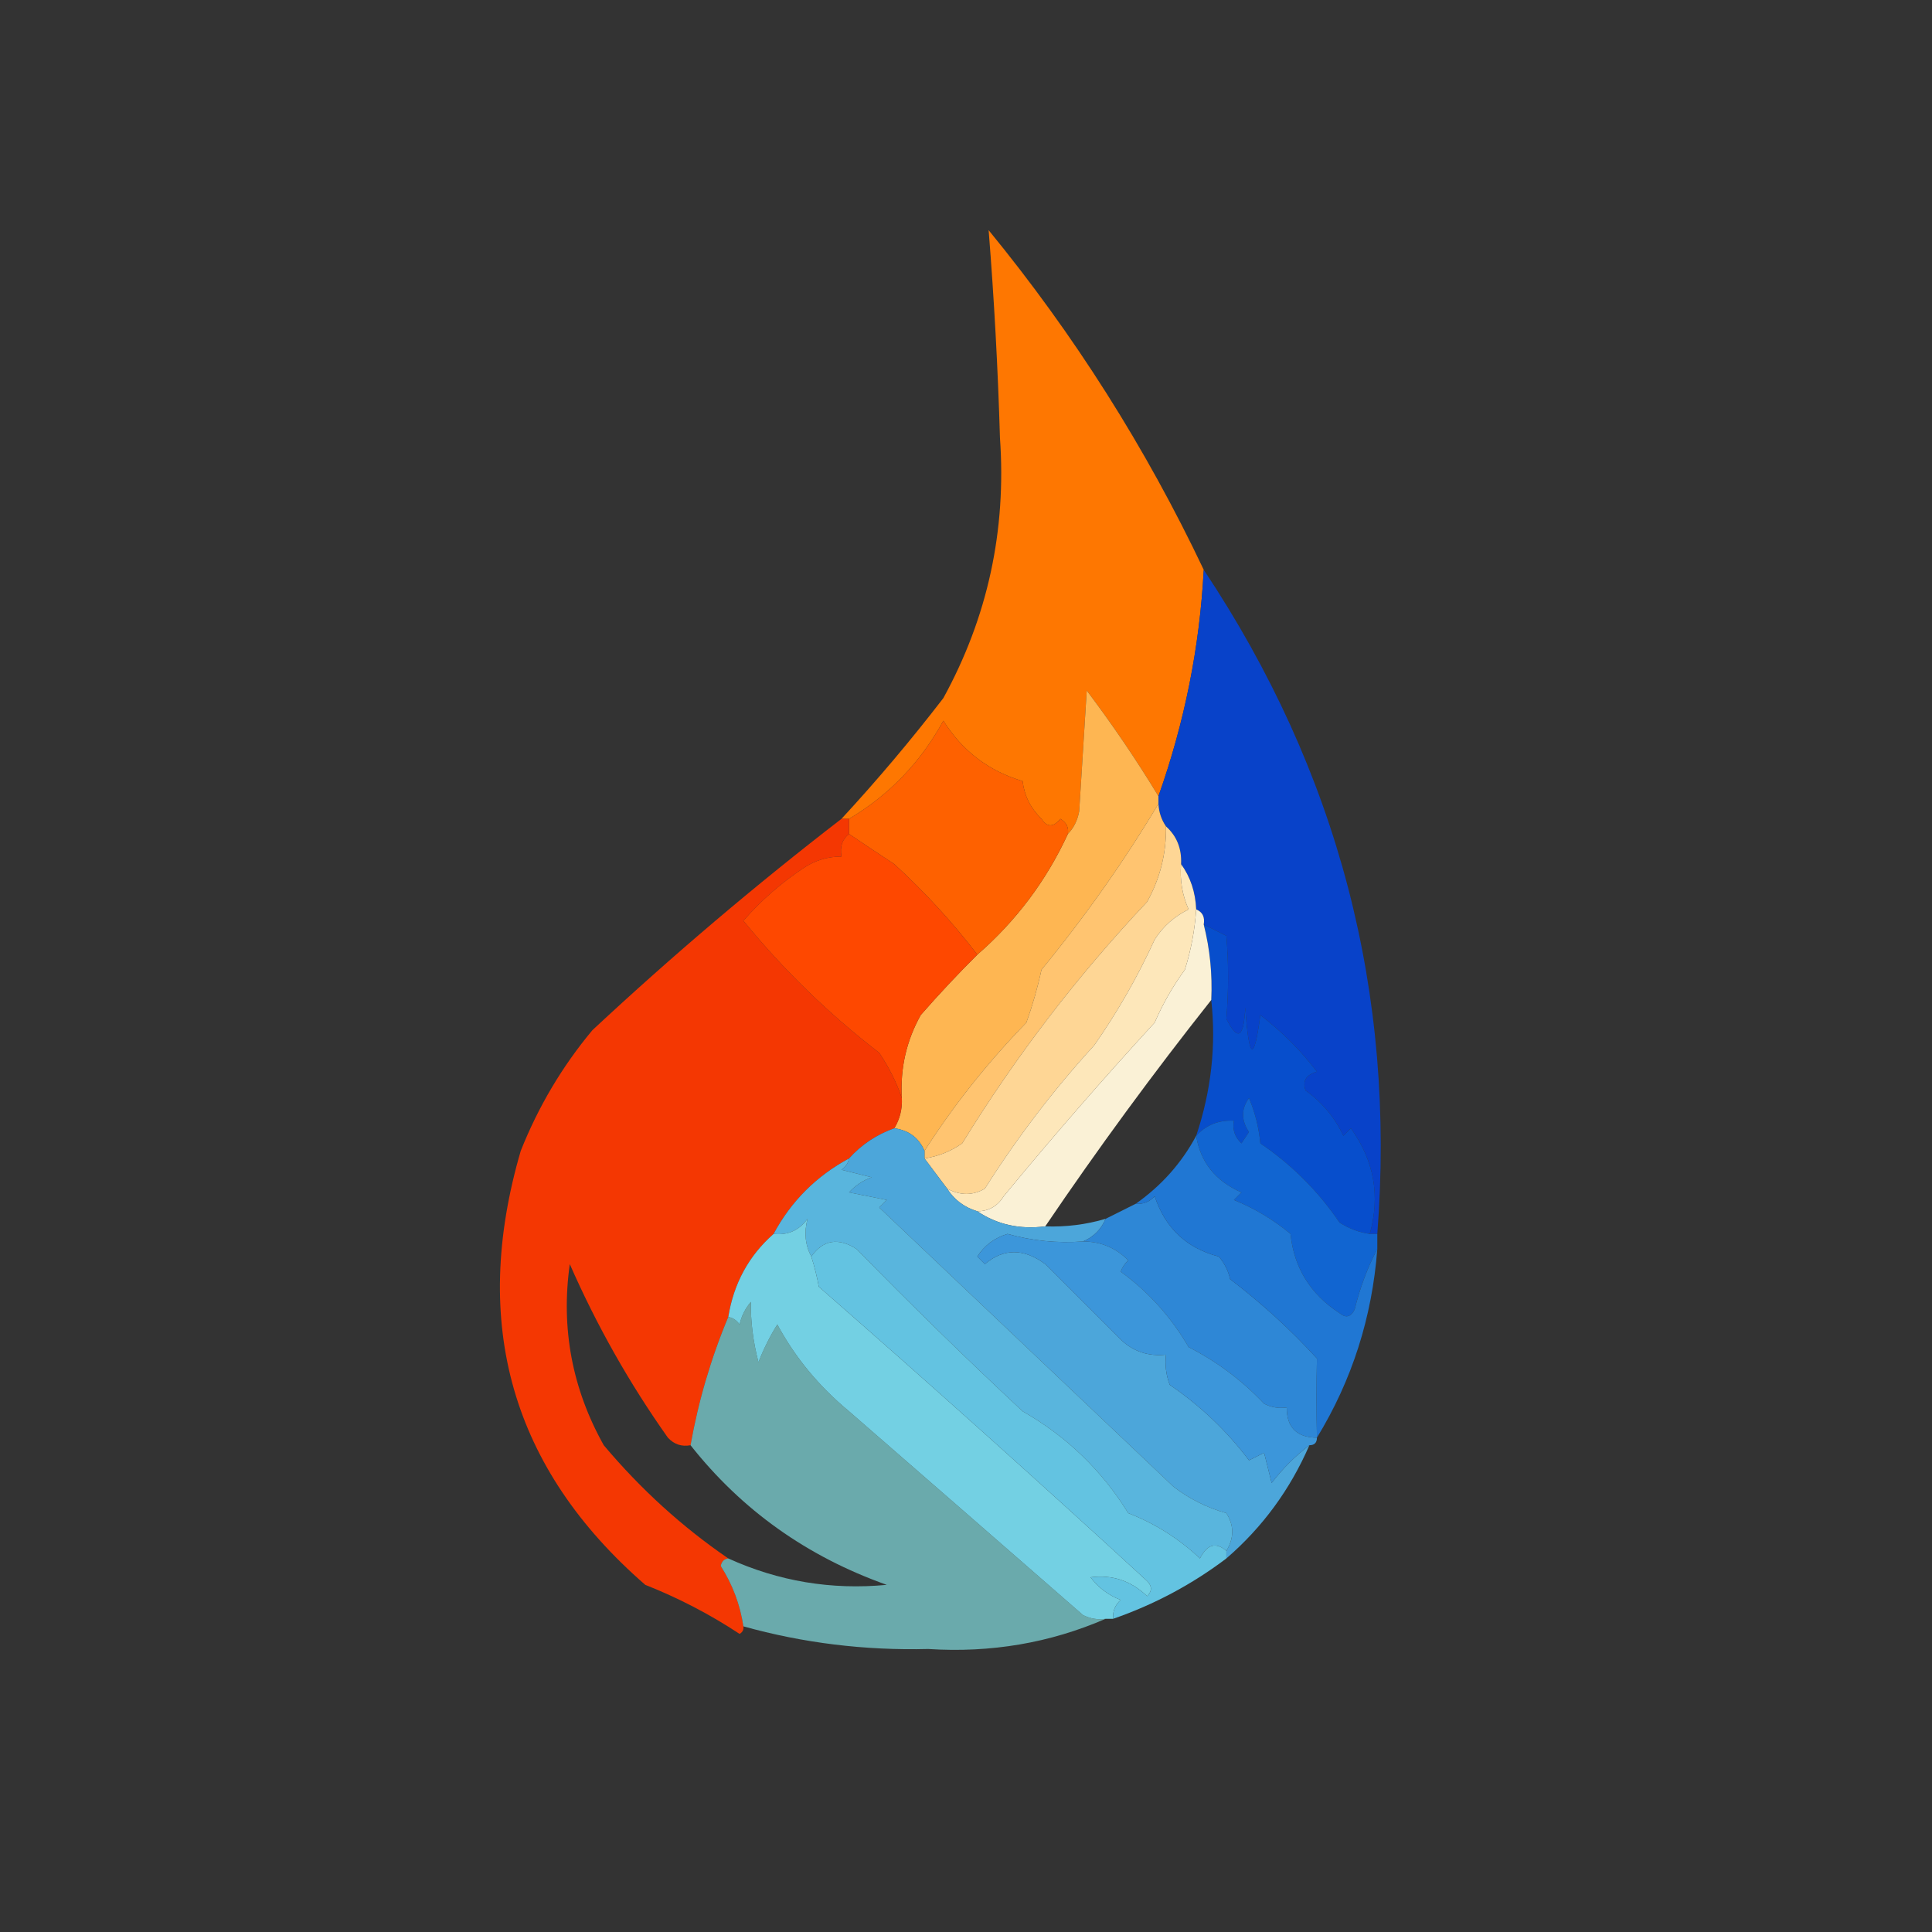 <?xml version="1.0" encoding="UTF-8"?>
<!DOCTYPE svg PUBLIC "-//W3C//DTD SVG 1.1//EN" "http://www.w3.org/Graphics/SVG/1.1/DTD/svg11.dtd">
<svg xmlns="http://www.w3.org/2000/svg" version="1.1" width="256px" height="256px" style="shape-rendering:geometricPrecision; text-rendering:geometricPrecision; image-rendering:optimizeQuality; fill-rule:evenodd; clip-rule:evenodd" xmlns:xlink="http://www.w3.org/1999/xlink">
<rect width="100%" height="100%" fill="#333333" stroke="none"/>
<g><path style="opacity:0.999" fill="#fe7701" d="M 159.5,75.5 C 158.968,85.7 156.968,95.7 153.5,105.5C 150.604,100.726 147.437,96.059 144,91.5C 143.667,96.833 143.333,102.167 143,107.5C 142.768,108.737 142.268,109.737 141.5,110.5C 141.631,109.624 141.298,108.957 140.5,108.5C 139.575,109.641 138.741,109.641 138,108.5C 136.562,107.1 135.729,105.433 135.5,103.5C 131.017,102.17 127.517,99.503 125,95.5C 121.975,101.023 117.809,105.356 112.5,108.5C 112.167,108.5 111.833,108.5 111.5,108.5C 116.23,103.383 120.73,98.05 125,92.5C 130.87,81.798 133.37,70.298 132.5,58C 132.228,48.779 131.728,39.612 131,30.5C 142.331,44.333 151.831,59.333 159.5,75.5 Z"/></g>
<g><path style="opacity:1" fill="#0842c9" d="M 159.5,75.5 C 177.313,102.253 184.98,131.587 182.5,163.5C 182.167,163.5 181.833,163.5 181.5,163.5C 182.917,158.488 182.084,153.821 179,149.5C 178.667,149.833 178.333,150.167 178,150.5C 176.885,148.092 175.218,146.092 173,144.5C 172.544,143.256 173.044,142.423 174.5,142C 172.361,139.194 169.861,136.694 167,134.5C 166.163,140.837 165.497,140.503 165,133.5C 164.834,137.511 164,138.011 162.5,135C 162.805,131.277 162.805,127.61 162.5,124C 161.473,123.487 160.473,122.987 159.5,122.5C 159.672,121.508 159.338,120.842 158.5,120.5C 158.405,118.214 157.738,116.214 156.5,114.5C 156.598,112.447 155.931,110.78 154.5,109.5C 153.89,108.609 153.557,107.609 153.5,106.5C 153.5,106.167 153.5,105.833 153.5,105.5C 156.968,95.7 158.968,85.7 159.5,75.5 Z"/></g>
<g><path style="opacity:1" fill="#feb652" d="M 153.5,105.5 C 153.5,105.833 153.5,106.167 153.5,106.5C 148.978,114.079 143.811,121.412 138,128.5C 137.489,130.878 136.822,133.212 136,135.5C 130.867,140.784 126.367,146.451 122.5,152.5C 121.764,150.771 120.43,149.771 118.5,149.5C 119.234,148.292 119.567,146.959 119.5,145.5C 119.263,141.59 120.096,137.923 122,134.5C 124.436,131.715 126.936,129.048 129.5,126.5C 134.647,122.021 138.647,116.687 141.5,110.5C 142.268,109.737 142.768,108.737 143,107.5C 143.333,102.167 143.667,96.833 144,91.5C 147.437,96.059 150.604,100.726 153.5,105.5 Z"/></g>
<g><path style="opacity:1" fill="#fe6100" d="M 141.5,110.5 C 138.647,116.687 134.647,122.021 129.5,126.5C 126.257,122.251 122.59,118.251 118.5,114.5C 116.435,113.143 114.435,111.81 112.5,110.5C 112.5,109.833 112.5,109.167 112.5,108.5C 117.809,105.356 121.975,101.023 125,95.5C 127.517,99.503 131.017,102.17 135.5,103.5C 135.729,105.433 136.562,107.1 138,108.5C 138.741,109.641 139.575,109.641 140.5,108.5C 141.298,108.957 141.631,109.624 141.5,110.5 Z"/></g>
<g><path style="opacity:1" fill="#fe4800" d="M 112.5,110.5 C 114.435,111.81 116.435,113.143 118.5,114.5C 122.59,118.251 126.257,122.251 129.5,126.5C 126.936,129.048 124.436,131.715 122,134.5C 120.096,137.923 119.263,141.59 119.5,145.5C 118.801,143.444 117.801,141.444 116.5,139.5C 109.785,134.327 103.785,128.493 98.5,122C 100.877,119.286 103.544,116.953 106.5,115C 108.025,113.991 109.692,113.491 111.5,113.5C 111.263,112.209 111.596,111.209 112.5,110.5 Z"/></g>
<g><path style="opacity:0.95" fill="#fe3800" d="M 111.5,108.5 C 111.833,108.5 112.167,108.5 112.5,108.5C 112.5,109.167 112.5,109.833 112.5,110.5C 111.596,111.209 111.263,112.209 111.5,113.5C 109.692,113.491 108.025,113.991 106.5,115C 103.544,116.953 100.877,119.286 98.5,122C 103.785,128.493 109.785,134.327 116.5,139.5C 117.801,141.444 118.801,143.444 119.5,145.5C 119.567,146.959 119.234,148.292 118.5,149.5C 116.147,150.34 114.147,151.674 112.5,153.5C 108.167,155.833 104.833,159.167 102.5,163.5C 99.22,166.388 97.22,170.055 96.5,174.5C 94.202,179.995 92.535,185.662 91.5,191.5C 90.325,191.719 89.325,191.386 88.5,190.5C 83.389,183.279 79.056,175.612 75.5,167.5C 74.306,176.001 75.806,184.001 80,191.5C 84.907,197.334 90.407,202.334 96.5,206.5C 95.957,206.56 95.624,206.893 95.5,207.5C 97.076,209.979 98.076,212.646 98.5,215.5C 98.565,215.938 98.399,216.272 98,216.5C 94.068,213.906 89.901,211.739 85.5,210C 67.803,194.608 62.303,175.441 69,152.5C 71.338,146.62 74.505,141.286 78.5,136.5C 89.088,126.628 100.088,117.295 111.5,108.5 Z"/></g>
<g><path style="opacity:1" fill="#ffc470" d="M 153.5,106.5 C 153.557,107.609 153.89,108.609 154.5,109.5C 154.561,113.049 153.727,116.382 152,119.5C 142.717,129.344 134.55,140.011 127.5,151.5C 125.978,152.562 124.312,153.229 122.5,153.5C 122.5,153.167 122.5,152.833 122.5,152.5C 126.367,146.451 130.867,140.784 136,135.5C 136.822,133.212 137.489,130.878 138,128.5C 143.811,121.412 148.978,114.079 153.5,106.5 Z"/></g>
<g><path style="opacity:1" fill="#074ecc" d="M 159.5,122.5 C 160.473,122.987 161.473,123.487 162.5,124C 162.805,127.61 162.805,131.277 162.5,135C 164,138.011 164.834,137.511 165,133.5C 165.497,140.503 166.163,140.837 167,134.5C 169.861,136.694 172.361,139.194 174.5,142C 173.044,142.423 172.544,143.256 173,144.5C 175.218,146.092 176.885,148.092 178,150.5C 178.333,150.167 178.667,149.833 179,149.5C 182.084,153.821 182.917,158.488 181.5,163.5C 180.078,163.291 178.745,162.791 177.5,162C 174.667,157.833 171.167,154.333 167,151.5C 166.808,149.423 166.308,147.423 165.5,145.5C 164.453,146.922 164.453,148.422 165.5,150C 165.167,150.5 164.833,151 164.5,151.5C 163.614,150.675 163.281,149.675 163.5,148.5C 161.486,148.392 159.82,149.058 158.5,150.5C 160.494,144.556 161.161,138.556 160.5,132.5C 160.658,129.098 160.324,125.764 159.5,122.5 Z"/></g>
<g><path style="opacity:1" fill="#fed695" d="M 154.5,109.5 C 155.931,110.78 156.598,112.447 156.5,114.5C 156.318,116.591 156.652,118.591 157.5,120.5C 155.61,121.424 154.11,122.757 153,124.5C 150.756,129.41 148.09,134.076 145,138.5C 139.631,144.376 134.797,150.71 130.5,157.5C 128.905,158.434 127.239,158.434 125.5,157.5C 124.5,156.167 123.5,154.833 122.5,153.5C 124.312,153.229 125.978,152.562 127.5,151.5C 134.55,140.011 142.717,129.344 152,119.5C 153.727,116.382 154.561,113.049 154.5,109.5 Z"/></g>
<g><path style="opacity:0.978" fill="#fef5d9" d="M 158.5,120.5 C 159.338,120.842 159.672,121.508 159.5,122.5C 160.324,125.764 160.658,129.098 160.5,132.5C 152.819,142.19 145.486,152.19 138.5,162.5C 135.123,162.932 132.123,162.265 129.5,160.5C 131.017,160.489 132.184,159.823 133,158.5C 139.501,150.609 146.168,142.942 153,135.5C 154.08,133.004 155.414,130.67 157,128.5C 157.822,125.883 158.322,123.216 158.5,120.5 Z"/></g>
<g><path style="opacity:1" fill="#1165d1" d="M 181.5,163.5 C 181.833,163.5 182.167,163.5 182.5,163.5C 182.5,164.167 182.5,164.833 182.5,165.5C 181.209,167.949 180.209,170.616 179.5,173.5C 178.998,174.521 178.332,174.688 177.5,174C 173.627,171.48 171.46,167.98 171,163.5C 168.749,161.623 166.249,160.123 163.5,159C 163.833,158.667 164.167,158.333 164.5,158C 161.06,156.497 159.06,153.997 158.5,150.5C 159.82,149.058 161.486,148.392 163.5,148.5C 163.281,149.675 163.614,150.675 164.5,151.5C 164.833,151 165.167,150.5 165.5,150C 164.453,148.422 164.453,146.922 165.5,145.5C 166.308,147.423 166.808,149.423 167,151.5C 171.167,154.333 174.667,157.833 177.5,162C 178.745,162.791 180.078,163.291 181.5,163.5 Z"/></g>
<g><path style="opacity:1" fill="#fde7ba" d="M 156.5,114.5 C 157.738,116.214 158.405,118.214 158.5,120.5C 158.322,123.216 157.822,125.883 157,128.5C 155.414,130.67 154.08,133.004 153,135.5C 146.168,142.942 139.501,150.609 133,158.5C 132.184,159.823 131.017,160.489 129.5,160.5C 127.77,159.974 126.436,158.974 125.5,157.5C 127.239,158.434 128.905,158.434 130.5,157.5C 134.797,150.71 139.631,144.376 145,138.5C 148.09,134.076 150.756,129.41 153,124.5C 154.11,122.757 155.61,121.424 157.5,120.5C 156.652,118.591 156.318,116.591 156.5,114.5 Z"/></g>
<g><path style="opacity:1" fill="#4ca6da" d="M 118.5,149.5 C 120.43,149.771 121.764,150.771 122.5,152.5C 122.5,152.833 122.5,153.167 122.5,153.5C 123.5,154.833 124.5,156.167 125.5,157.5C 126.436,158.974 127.77,159.974 129.5,160.5C 132.123,162.265 135.123,162.932 138.5,162.5C 141.237,162.599 143.904,162.265 146.5,161.5C 145.9,162.9 144.9,163.9 143.5,164.5C 140.091,164.751 136.758,164.417 133.5,163.5C 131.77,164.026 130.436,165.026 129.5,166.5C 129.833,166.833 130.167,167.167 130.5,167.5C 132.987,165.393 135.654,165.393 138.5,167.5C 141.833,170.833 145.167,174.167 148.5,177.5C 150.173,179.086 152.173,179.753 154.5,179.5C 154.343,180.873 154.51,182.207 155,183.5C 159.063,186.274 162.563,189.608 165.5,193.5C 166.167,193.167 166.833,192.833 167.5,192.5C 167.833,193.833 168.167,195.167 168.5,196.5C 169.945,194.606 171.612,192.94 173.5,191.5C 170.953,197.372 167.286,202.372 162.5,206.5C 162.5,206.167 162.5,205.833 162.5,205.5C 163.535,203.795 163.535,202.128 162.5,200.5C 159.93,199.777 157.597,198.61 155.5,197C 142.5,184.667 129.5,172.333 116.5,160C 116.833,159.667 117.167,159.333 117.5,159C 115.833,158.667 114.167,158.333 112.5,158C 113.328,157.085 114.328,156.419 115.5,156C 114.167,155.667 112.833,155.333 111.5,155C 112.056,154.617 112.389,154.117 112.5,153.5C 114.147,151.674 116.147,150.34 118.5,149.5 Z"/></g>
<g><path style="opacity:1" fill="#59b5dd" d="M 112.5,153.5 C 112.389,154.117 112.056,154.617 111.5,155C 112.833,155.333 114.167,155.667 115.5,156C 114.328,156.419 113.328,157.085 112.5,158C 114.167,158.333 115.833,158.667 117.5,159C 117.167,159.333 116.833,159.667 116.5,160C 129.5,172.333 142.5,184.667 155.5,197C 157.597,198.61 159.93,199.777 162.5,200.5C 163.535,202.128 163.535,203.795 162.5,205.5C 161.12,204.294 159.953,204.627 159,206.5C 156.213,203.876 153.046,201.876 149.5,200.5C 145.983,194.816 141.316,190.316 135.5,187C 128.014,180.015 120.681,172.848 113.5,165.5C 111.065,163.948 109.065,164.281 107.5,166.5C 106.691,164.987 106.524,163.32 107,161.5C 105.89,163.037 104.39,163.703 102.5,163.5C 104.833,159.167 108.167,155.833 112.5,153.5 Z"/></g>
<g><path style="opacity:1" fill="#2e87d6" d="M 174.5,190.5 C 171.821,190.475 170.488,189.142 170.5,186.5C 169.448,186.649 168.448,186.483 167.5,186C 164.585,182.915 161.251,180.415 157.5,178.5C 155.183,174.518 152.183,171.185 148.5,168.5C 148.709,167.914 149.043,167.414 149.5,167C 147.842,165.337 145.842,164.504 143.5,164.5C 144.9,163.9 145.9,162.9 146.5,161.5C 147.833,160.833 149.167,160.167 150.5,159.5C 151.496,159.586 152.329,159.252 153,158.5C 154.395,162.729 157.228,165.396 161.5,166.5C 162.251,167.376 162.751,168.376 163,169.5C 167.185,172.688 171.018,176.188 174.5,180C 174.431,183.529 174.431,187.029 174.5,190.5 Z"/></g>
<g><path style="opacity:1" fill="#2077d3" d="M 158.5,150.5 C 159.06,153.997 161.06,156.497 164.5,158C 164.167,158.333 163.833,158.667 163.5,159C 166.249,160.123 168.749,161.623 171,163.5C 171.46,167.98 173.627,171.48 177.5,174C 178.332,174.688 178.998,174.521 179.5,173.5C 180.209,170.616 181.209,167.949 182.5,165.5C 181.811,174.564 179.144,182.897 174.5,190.5C 174.431,187.029 174.431,183.529 174.5,180C 171.018,176.188 167.185,172.688 163,169.5C 162.751,168.376 162.251,167.376 161.5,166.5C 157.228,165.396 154.395,162.729 153,158.5C 152.329,159.252 151.496,159.586 150.5,159.5C 153.907,157.097 156.574,154.097 158.5,150.5 Z"/></g>
<g><path style="opacity:1" fill="#3c96da" d="M 143.5,164.5 C 145.842,164.504 147.842,165.337 149.5,167C 149.043,167.414 148.709,167.914 148.5,168.5C 152.183,171.185 155.183,174.518 157.5,178.5C 161.251,180.415 164.585,182.915 167.5,186C 168.448,186.483 169.448,186.649 170.5,186.5C 170.488,189.142 171.821,190.475 174.5,190.5C 174.5,191.167 174.167,191.5 173.5,191.5C 171.612,192.94 169.945,194.606 168.5,196.5C 168.167,195.167 167.833,193.833 167.5,192.5C 166.833,192.833 166.167,193.167 165.5,193.5C 162.563,189.608 159.063,186.274 155,183.5C 154.51,182.207 154.343,180.873 154.5,179.5C 152.173,179.753 150.173,179.086 148.5,177.5C 145.167,174.167 141.833,170.833 138.5,167.5C 135.654,165.393 132.987,165.393 130.5,167.5C 130.167,167.167 129.833,166.833 129.5,166.5C 130.436,165.026 131.77,164.026 133.5,163.5C 136.758,164.417 140.091,164.751 143.5,164.5 Z"/></g>
<g><path style="opacity:1" fill="#73d0e3" d="M 107.5,166.5 C 107.907,167.762 108.24,169.095 108.5,170.5C 123.142,183.307 137.642,196.307 152,209.5C 152.667,210.167 152.667,210.833 152,211.5C 149.869,209.456 147.369,208.623 144.5,209C 145.551,210.385 146.884,211.385 148.5,212C 147.748,212.671 147.414,213.504 147.5,214.5C 147.167,214.5 146.833,214.5 146.5,214.5C 145.448,214.649 144.448,214.483 143.5,214C 133.116,204.942 122.783,195.942 112.5,187C 108.521,183.701 105.354,179.868 103,175.5C 102.02,177.059 101.187,178.726 100.5,180.5C 99.782,177.729 99.449,175.063 99.5,172.5C 98.749,173.376 98.249,174.376 98,175.5C 97.617,174.944 97.117,174.611 96.5,174.5C 97.22,170.055 99.22,166.388 102.5,163.5C 104.39,163.703 105.89,163.037 107,161.5C 106.524,163.32 106.691,164.987 107.5,166.5 Z"/></g>
<g><path style="opacity:1" fill="#63c3e1" d="M 162.5,205.5 C 162.5,205.833 162.5,206.167 162.5,206.5C 157.945,209.945 152.945,212.612 147.5,214.5C 147.414,213.504 147.748,212.671 148.5,212C 146.884,211.385 145.551,210.385 144.5,209C 147.369,208.623 149.869,209.456 152,211.5C 152.667,210.833 152.667,210.167 152,209.5C 137.642,196.307 123.142,183.307 108.5,170.5C 108.24,169.095 107.907,167.762 107.5,166.5C 109.065,164.281 111.065,163.948 113.5,165.5C 120.681,172.848 128.014,180.015 135.5,187C 141.316,190.316 145.983,194.816 149.5,200.5C 153.046,201.876 156.213,203.876 159,206.5C 159.953,204.627 161.12,204.294 162.5,205.5 Z"/></g>
<g><path style="opacity:0.685" fill="#84e1e3" d="M 146.5,214.5 C 139.122,217.702 131.289,219.036 123,218.5C 114.601,218.712 106.434,217.712 98.5,215.5C 98.076,212.646 97.076,209.979 95.5,207.5C 95.624,206.893 95.957,206.56 96.5,206.5C 103.175,209.535 110.175,210.701 117.5,210C 106.957,206.263 98.29,200.097 91.5,191.5C 92.535,185.662 94.202,179.995 96.5,174.5C 97.117,174.611 97.617,174.944 98,175.5C 98.249,174.376 98.749,173.376 99.5,172.5C 99.449,175.063 99.782,177.729 100.5,180.5C 101.187,178.726 102.02,177.059 103,175.5C 105.354,179.868 108.521,183.701 112.5,187C 122.783,195.942 133.116,204.942 143.5,214C 144.448,214.483 145.448,214.649 146.5,214.5 Z"/></g>
</svg>
